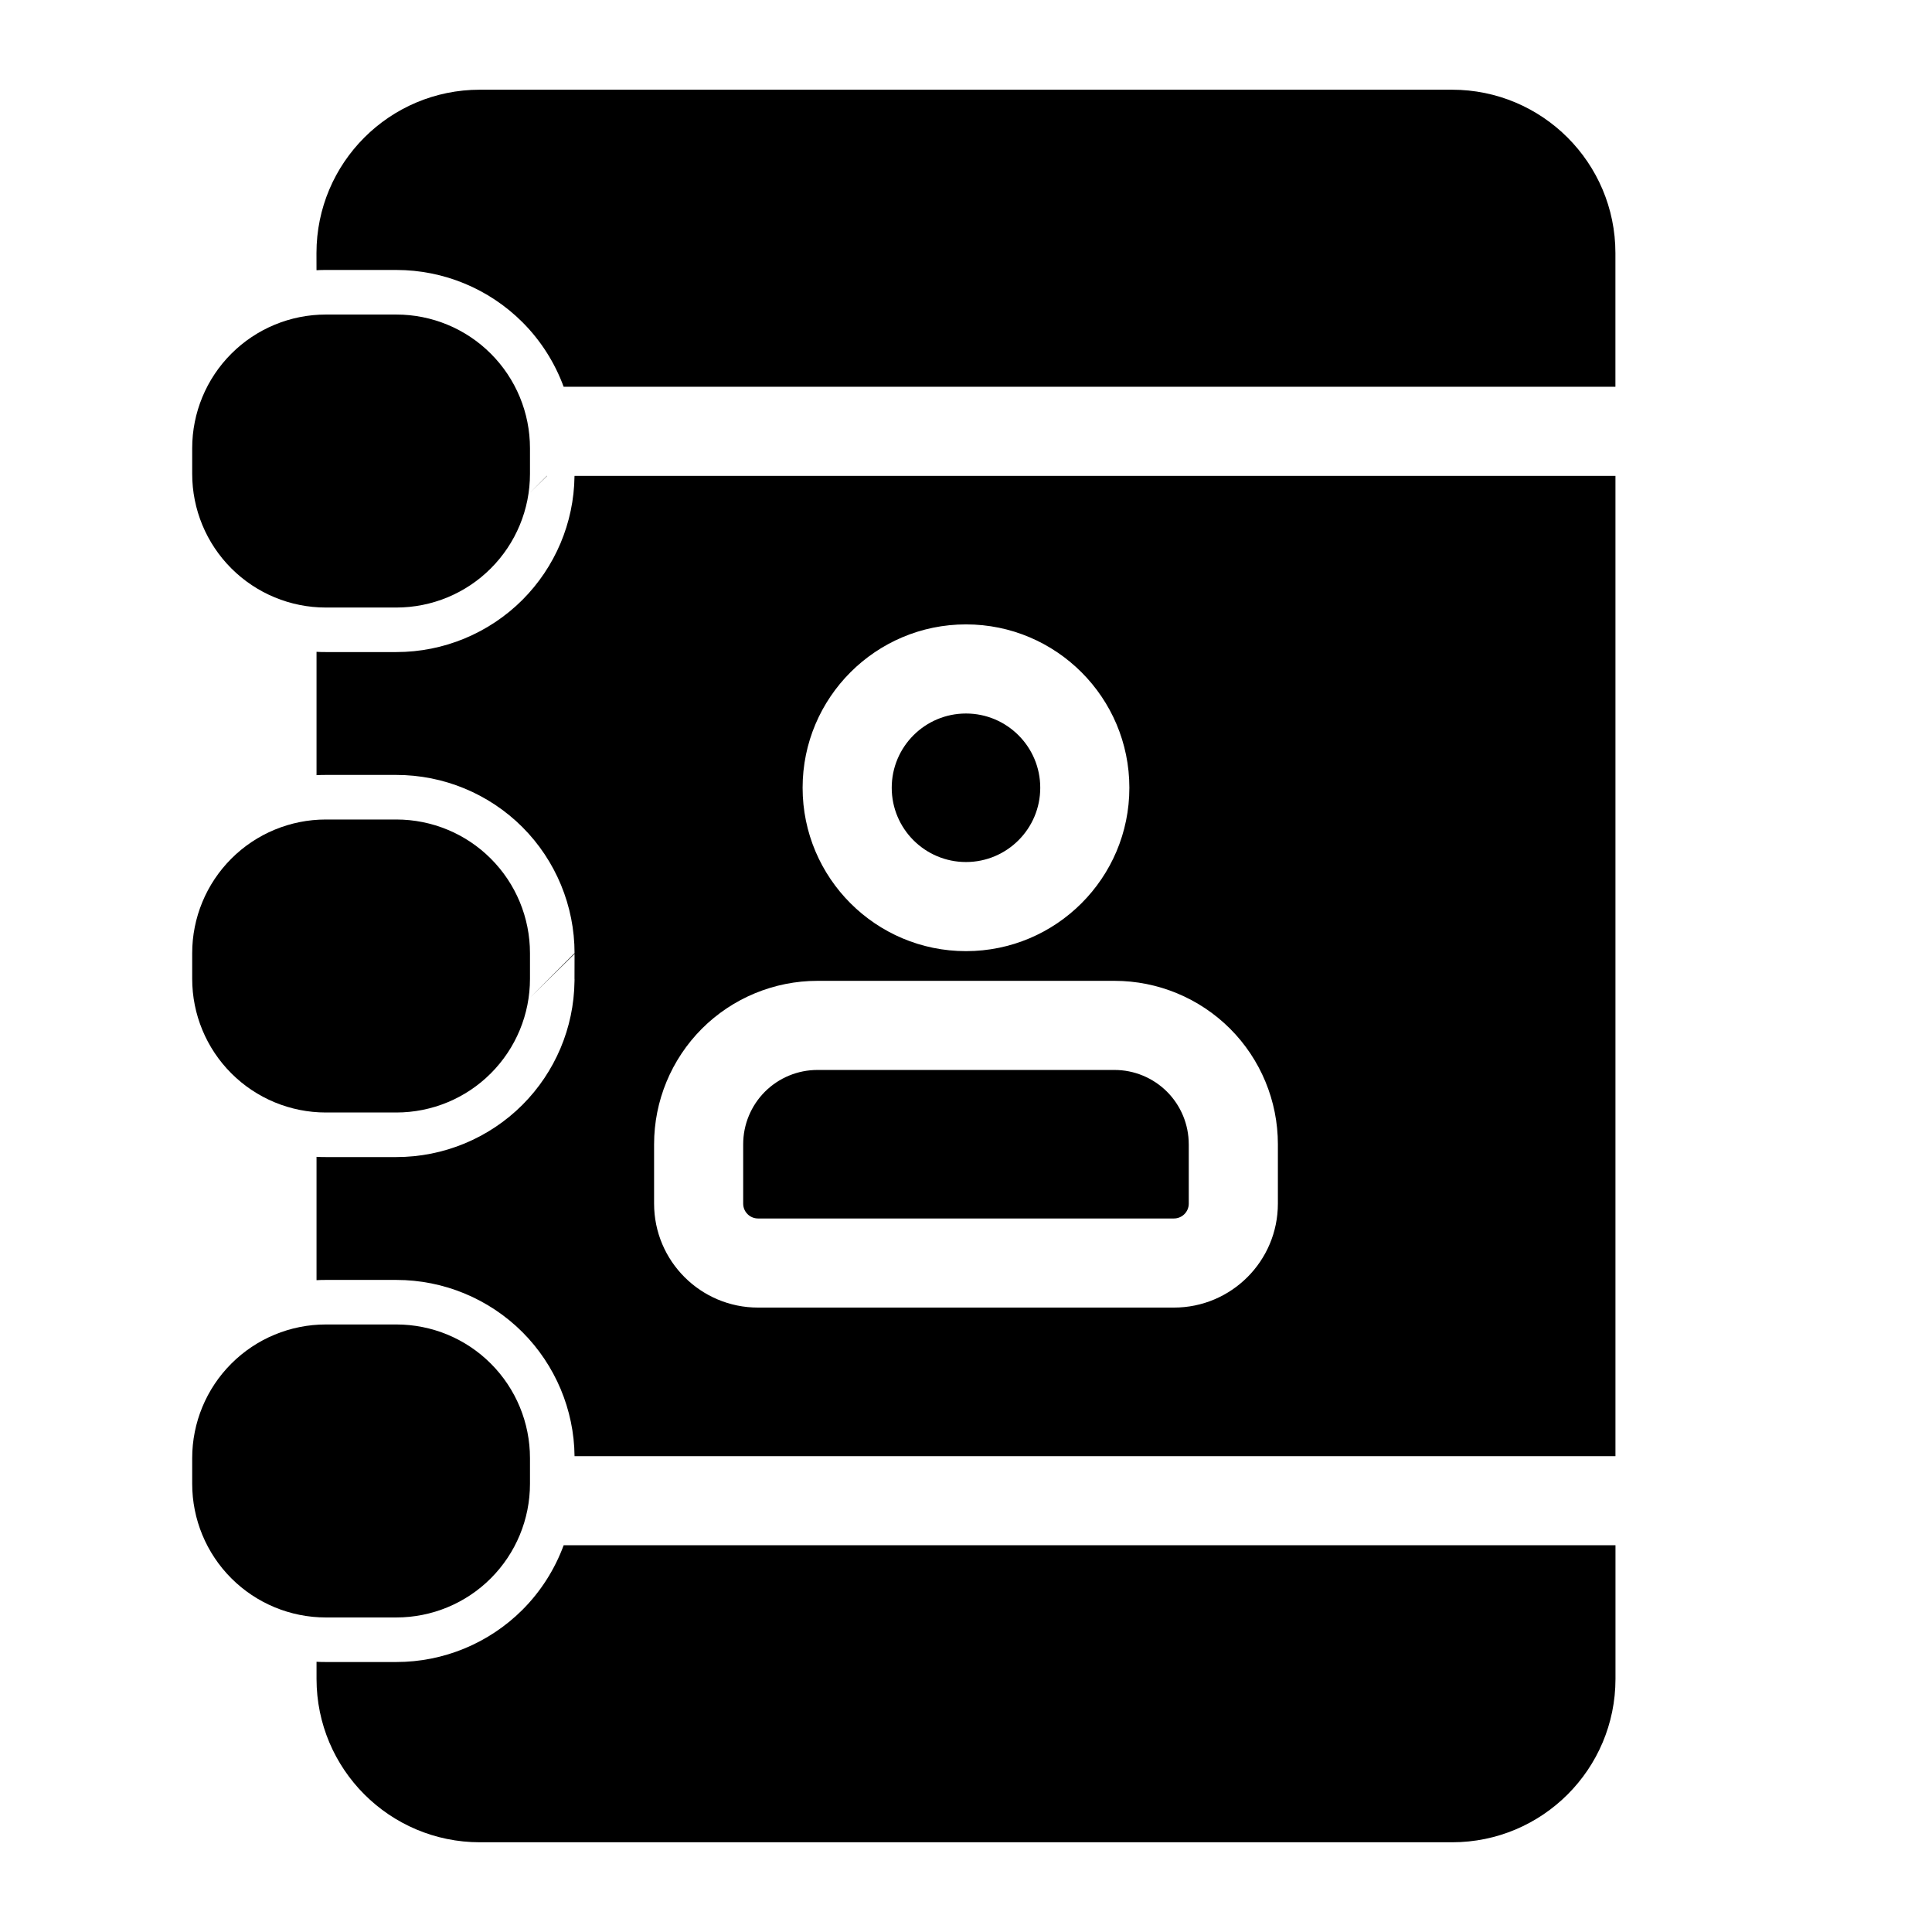 <?xml version="1.0" encoding="UTF-8"?>
<!-- Uploaded to: ICON Repo, www.svgrepo.com, Generator: ICON Repo Mixer Tools -->
<svg fill="#000000" width="800px" height="800px" version="1.1" viewBox="144 144 512 512" xmlns="http://www.w3.org/2000/svg">
 <g fill-rule="evenodd">
  <path d="m284.45 530.42c0-9.398-3.731-18.406-10.375-25.047-6.629-6.644-15.648-10.375-25.047-10.375h-18.672c-9.398 0-18.406 3.731-25.047 10.375-6.644 6.644-10.375 15.648-10.375 25.047v6.801c0 9.398 3.731 18.406 10.375 25.047 6.644 6.644 15.648 10.375 25.047 10.375h18.672c9.398 0 18.422-3.731 25.047-10.375 6.644-6.644 10.375-15.648 10.375-25.047zm0-133.82c0-9.398-3.731-18.406-10.375-25.047-6.629-6.644-15.648-10.375-25.047-10.375h-18.672c-9.398 0-18.406 3.731-25.047 10.375-6.644 6.644-10.375 15.648-10.375 25.047v6.801c0 9.398 3.731 18.406 10.375 25.047 6.644 6.644 15.648 10.375 25.047 10.375h18.672c9.398 0 18.422-3.731 25.047-10.375 6.644-6.644 10.375-15.648 10.375-25.047zm0-133.82c0-9.398-3.731-18.406-10.375-25.047-6.629-6.644-15.648-10.375-25.047-10.375h-18.672c-9.398 0-18.406 3.731-25.047 10.375-6.644 6.644-10.375 15.648-10.375 25.047v6.801c0 9.398 3.731 18.406 10.375 25.047 6.644 6.644 15.648 10.375 25.047 10.375h18.672c9.398 0 18.422-3.731 25.047-10.375 6.644-6.644 10.375-15.648 10.375-25.047z"/>
  <path d="m293.38 553.5c-2.348 6.375-6.047 12.234-10.941 17.129-8.863 8.848-20.875 13.824-33.41 13.824h-18.672c-0.82 0-1.652-0.016-2.473-0.062v4.535c0 23.914 19.383 43.297 43.297 43.297h257.64c23.914 0 43.297-19.383 43.297-43.297v-35.426zm2.883-283.39-0.016 0.172v-0.172 0.156c-0.156 12.281-5.117 24.008-13.809 32.715-8.863 8.848-20.875 13.824-33.41 13.824h-18.672c-0.82 0-1.652-0.016-2.473-0.062v32.684c0.82-0.047 1.652-0.062 2.473-0.062h18.672c12.531 0 24.547 4.977 33.41 13.824 8.848 8.863 13.824 20.875 13.824 33.41l-11.809 11.809 11.809-11.617-0.016 6.707 0.016-0.094c0 0.234 0 0.473-0.016 0.707v-0.613 0.598c-0.156 12.281-5.117 24.008-13.809 32.715-8.863 8.848-20.875 13.824-33.41 13.824h-18.672c-0.82 0-1.652-0.016-2.473-0.062v32.684c0.82-0.047 1.652-0.062 2.473-0.062h18.672c12.531 0 24.547 4.977 33.41 13.824 8.723 8.738 13.699 20.547 13.824 32.875h275.85v-259.78h-275.85zm186.39 177.12c0-11.477-4.566-22.5-12.676-30.621-8.125-8.109-19.145-12.676-30.621-12.676h-78.719c-11.477 0-22.5 4.566-30.621 12.676-8.109 8.125-12.676 19.145-12.676 30.621v15.742c0 15.223 12.344 27.551 27.551 27.551h110.21c15.207 0 27.551-12.328 27.551-27.551v-15.742zm-23.617 0v15.742c0 2.172-1.762 3.938-3.938 3.938h-110.21c-2.172 0-3.938-1.762-3.938-3.938v-15.742c0-5.227 2.078-10.219 5.762-13.918 3.699-3.684 8.691-5.762 13.918-5.762h78.719c5.227 0 10.219 2.078 13.918 5.762 3.684 3.699 5.762 8.691 5.762 13.918zm-59.039-137.76c-23.898 0-43.297 19.398-43.297 43.297s19.398 43.297 43.297 43.297 43.297-19.398 43.297-43.297-19.398-43.297-43.297-43.297zm0 23.617c10.863 0 19.68 8.816 19.68 19.68s-8.816 19.68-19.68 19.68-19.68-8.816-19.68-19.68 8.816-19.68 19.68-19.68zm-115.55-58.504 4.473-4.473h0.078zm-56.57-58.977c0.82-0.047 1.652-0.062 2.473-0.062h18.672c12.531 0 24.547 4.977 33.41 13.824 4.894 4.894 8.598 10.754 10.941 17.129h278.73v-35.426c0-23.914-19.383-43.297-43.297-43.297h-257.64c-23.914 0-43.297 19.383-43.297 43.297z"/>
 </g>
</svg>